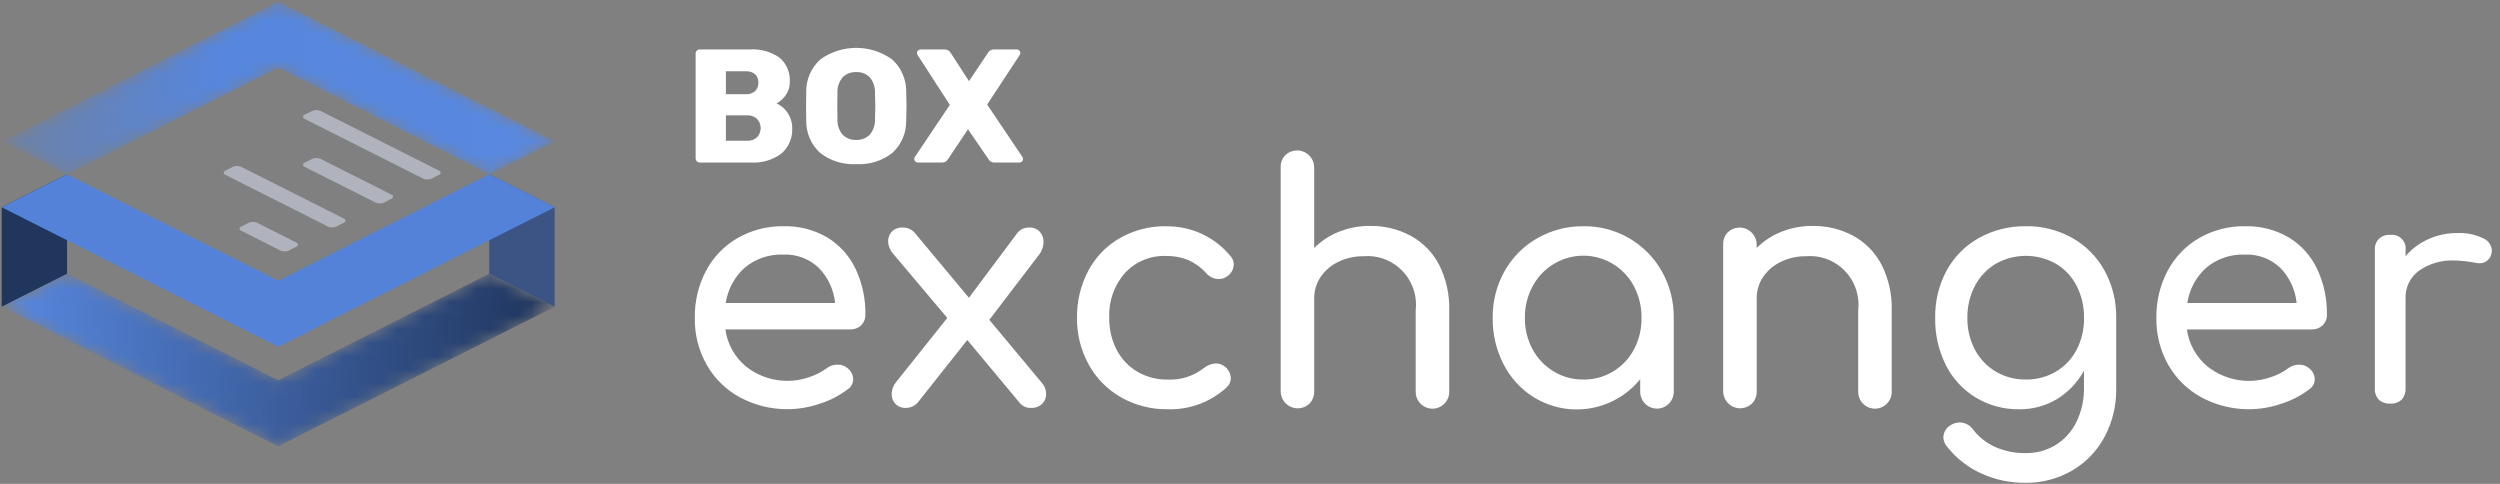 <svg width="186" height="36" viewBox="0 0 186 36" fill="none" xmlns="http://www.w3.org/2000/svg">
    <rect x="0" y="0" width="186" height="36" fill="#808080" stroke="none"/>
    <g clip-path="url(#clip0)">
        <path fill-rule="evenodd" clip-rule="evenodd" d="M0.127 15.421V22.822L4.989 20.368V12.967L0.127 15.421Z" fill="#21365D"/>
        <path fill-rule="evenodd" clip-rule="evenodd" d="M36.403 12.965L41.265 15.421V22.821L36.403 20.367V12.965Z" fill="#3B5483"/>
        <path fill-rule="evenodd" clip-rule="evenodd" d="M20.695 20.893L4.989 12.967L0.127 15.421L20.695 25.8L41.265 15.421L36.403 12.965L20.695 20.893Z" fill="#5482D8"/>
        <mask id="mask0" mask-type="alpha" maskUnits="userSpaceOnUse" x="0" y="0" width="42" height="13">
            <path d="M20.698 0.128L0.131 10.513L4.992 12.967L20.698 5.039L36.402 12.967L41.264 10.513L20.698 0.128Z" fill="white"/>
        </mask>
        <g mask="url(#mask0)">
            <path d="M20.698 0.128L0.131 10.513L4.992 12.967L20.698 5.039L36.402 12.967L41.264 10.513L20.698 0.128Z" fill="url(#paint0_linear)"/>
        </g>
        <path fill-rule="evenodd" clip-rule="evenodd" d="M182.81 17.339C182.068 17.334 181.337 17.491 180.663 17.798C180.014 18.088 179.437 18.52 178.973 19.061V18.624C179.053 18.07 178.669 17.557 178.117 17.477C178.023 17.464 177.927 17.464 177.833 17.477C177.263 17.415 176.753 17.827 176.69 18.397C176.682 18.473 176.682 18.549 176.69 18.624V28.881C176.666 29.196 176.774 29.508 176.987 29.741C177.22 29.945 177.524 30.048 177.833 30.028C178.146 30.052 178.456 29.944 178.688 29.729C178.891 29.495 178.994 29.189 178.973 28.88V22.181C178.949 21.375 179.326 20.609 179.978 20.138C180.754 19.601 181.684 19.335 182.627 19.381C183.125 19.392 183.621 19.447 184.111 19.54C184.223 19.566 184.338 19.582 184.452 19.586C184.899 19.608 185.29 19.292 185.366 18.852C185.387 18.779 185.396 18.701 185.395 18.624C185.363 18.211 185.095 17.853 184.708 17.707C184.115 17.434 183.466 17.307 182.814 17.34L182.81 17.339ZM167.034 18.941C168.002 18.902 168.944 19.256 169.648 19.922C170.342 20.631 170.772 21.555 170.87 22.544H162.735C162.886 21.532 163.384 20.606 164.141 19.922C164.951 19.244 165.985 18.895 167.038 18.941H167.034ZM173.122 23.429C173.145 22.243 172.894 21.068 172.389 19.995C171.928 19.029 171.198 18.22 170.286 17.666C169.3 17.091 168.175 16.801 167.034 16.832C165.84 16.812 164.663 17.114 163.625 17.705C162.631 18.277 161.817 19.119 161.278 20.134C160.704 21.216 160.415 22.428 160.434 23.653C160.414 24.881 160.723 26.092 161.326 27.16C161.913 28.182 162.772 29.019 163.808 29.576C165.643 30.55 167.799 30.715 169.76 30.029C170.506 29.792 171.205 29.426 171.827 28.95C172.071 28.785 172.217 28.509 172.218 28.214C172.207 27.883 172.045 27.575 171.777 27.38C171.573 27.208 171.311 27.12 171.044 27.135C170.752 27.129 170.468 27.225 170.238 27.404C169.84 27.695 169.399 27.919 168.93 28.067C167.341 28.615 165.582 28.321 164.258 27.283C163.409 26.59 162.854 25.599 162.706 24.511H171.996C172.296 24.521 172.586 24.411 172.802 24.204C173.013 24.004 173.128 23.723 173.12 23.431L173.122 23.429ZM150.725 28.236C149.939 28.248 149.166 28.045 148.487 27.648C147.83 27.259 147.293 26.694 146.935 26.017C146.552 25.288 146.358 24.474 146.373 23.65C146.359 22.821 146.552 22.002 146.935 21.267C147.29 20.585 147.828 20.016 148.487 19.623C149.876 18.839 151.573 18.839 152.962 19.623C153.62 20.015 154.154 20.584 154.502 21.267C154.877 22.004 155.066 22.822 155.051 23.65C155.066 24.472 154.878 25.286 154.502 26.017C154.151 26.695 153.617 27.26 152.962 27.648C152.283 28.045 151.51 28.248 150.725 28.236ZM150.725 16.832C149.504 16.812 148.298 17.114 147.229 17.706C146.22 18.268 145.388 19.106 144.833 20.121C144.249 21.205 143.955 22.422 143.978 23.653C143.955 24.869 144.227 26.073 144.769 27.16C145.27 28.16 146.041 28.996 146.993 29.576C147.97 30.164 149.092 30.466 150.232 30.449C151.221 30.464 152.195 30.201 153.043 29.689C153.884 29.174 154.575 28.446 155.048 27.58V28.782C155.073 29.704 154.871 30.617 154.461 31.443C154.11 32.144 153.567 32.73 152.898 33.135C152.238 33.522 151.485 33.721 150.722 33.712C149.939 33.725 149.165 33.57 148.449 33.258C147.794 32.966 147.222 32.516 146.786 31.946C146.556 31.619 146.181 31.427 145.783 31.431C145.539 31.437 145.301 31.513 145.099 31.652C144.788 31.84 144.595 32.172 144.586 32.535C144.594 32.789 144.689 33.03 144.854 33.222C145.531 34.083 146.403 34.768 147.396 35.221C148.425 35.691 149.543 35.93 150.673 35.92C151.904 35.94 153.116 35.621 154.181 35C155.201 34.403 156.034 33.532 156.589 32.486C157.164 31.4 157.459 30.185 157.445 28.955V23.65C157.466 22.416 157.165 21.2 156.573 20.119C156.012 19.107 155.183 18.27 154.178 17.703C153.121 17.112 151.928 16.81 150.719 16.829L150.725 16.832ZM134.851 16.808C134.065 16.802 133.286 16.948 132.554 17.237C131.858 17.508 131.226 17.922 130.696 18.45V18.18C130.681 17.476 130.101 16.917 129.399 16.932C129.086 16.938 128.788 17.06 128.558 17.273C128.319 17.512 128.191 17.841 128.204 18.18V29.119C128.213 29.82 128.787 30.383 129.486 30.376C129.811 30.372 130.122 30.242 130.356 30.014C130.585 29.774 130.708 29.452 130.698 29.119V22.203C130.691 21.636 130.857 21.079 131.172 20.609C131.506 20.122 131.961 19.733 132.493 19.481C133.076 19.198 133.716 19.056 134.363 19.063C136.35 18.896 138.095 20.377 138.261 22.369C138.282 22.607 138.278 22.848 138.251 23.086V29.122C138.233 29.814 138.777 30.388 139.466 30.405C140.154 30.422 140.727 29.877 140.744 29.187V29.122V23.086C140.777 21.908 140.517 20.741 139.986 19.689C139.512 18.782 138.78 18.035 137.884 17.545C136.951 17.045 135.909 16.793 134.852 16.809L134.851 16.808ZM117.803 28.236C117.024 28.247 116.258 28.039 115.591 27.635C114.932 27.237 114.392 26.671 114.027 25.993C113.637 25.274 113.439 24.468 113.451 23.65C113.441 22.83 113.639 22.021 114.026 21.299C114.389 20.616 114.93 20.044 115.59 19.643C117.599 18.418 120.217 19.058 121.439 21.073C121.484 21.147 121.527 21.223 121.567 21.299C121.947 22.024 122.141 22.834 122.129 23.653C122.141 24.469 121.948 25.275 121.567 25.996C120.83 27.392 119.377 28.258 117.803 28.24V28.236ZM117.803 16.832C116.599 16.819 115.414 17.128 114.369 17.728C113.35 18.308 112.509 19.156 111.936 20.18C111.343 21.24 111.04 22.436 111.056 23.651C111.039 24.858 111.321 26.05 111.875 27.121C112.389 28.125 113.167 28.969 114.124 29.561C116.726 31.16 120.105 30.583 122.032 28.211V29.118C122.016 29.809 122.559 30.383 123.248 30.4C123.937 30.418 124.509 29.872 124.526 29.181C124.527 29.16 124.527 29.139 124.526 29.118V23.65C124.542 22.435 124.236 21.237 123.637 20.18C122.449 18.079 120.213 16.796 117.806 16.832L117.803 16.832ZM101.929 16.808C101.143 16.802 100.364 16.948 99.632 17.237C98.936 17.508 98.305 17.922 97.775 18.45V12.441C97.76 11.737 97.179 11.178 96.476 11.193C96.165 11.199 95.865 11.321 95.637 11.534C95.397 11.773 95.268 12.102 95.283 12.441V29.121C95.291 29.824 95.864 30.386 96.564 30.379C96.89 30.375 97.201 30.245 97.434 30.017C97.663 29.777 97.787 29.454 97.776 29.121V22.203C97.77 21.636 97.936 21.079 98.251 20.609C98.584 20.122 99.039 19.733 99.571 19.481C100.154 19.198 100.795 19.056 101.442 19.063C103.428 18.896 105.173 20.377 105.339 22.369C105.36 22.607 105.356 22.848 105.329 23.086V29.122C105.312 29.814 105.856 30.388 106.544 30.405C107.233 30.422 107.805 29.877 107.822 29.187V29.122V23.086C107.856 21.908 107.595 20.741 107.065 19.689C106.59 18.782 105.86 18.035 104.963 17.545C104.031 17.045 102.987 16.793 101.931 16.809L101.929 16.808ZM86.755 16.832C85.556 16.814 84.376 17.116 83.332 17.706C82.332 18.276 81.514 19.118 80.973 20.134C80.4 21.217 80.11 22.428 80.129 23.654C80.115 24.867 80.415 26.063 81.001 27.125C81.563 28.146 82.397 28.99 83.409 29.565C84.468 30.162 85.666 30.467 86.88 30.447C88.505 30.499 90.085 29.909 91.28 28.805C91.465 28.633 91.571 28.394 91.574 28.142C91.561 27.793 91.391 27.467 91.11 27.259C90.928 27.117 90.706 27.04 90.476 27.038C90.145 27.052 89.828 27.172 89.571 27.382C88.805 27.982 87.85 28.287 86.879 28.241C86.086 28.255 85.304 28.052 84.617 27.652C83.962 27.264 83.428 26.7 83.078 26.021C82.702 25.29 82.514 24.476 82.528 23.654C82.469 22.428 82.89 21.226 83.701 20.306C84.489 19.461 85.604 19 86.757 19.043C87.322 19.033 87.883 19.137 88.408 19.35C88.915 19.574 89.37 19.904 89.74 20.318C89.975 20.601 90.323 20.763 90.69 20.76C90.891 20.764 91.087 20.704 91.252 20.589C91.577 20.401 91.781 20.057 91.79 19.682C91.792 19.447 91.705 19.219 91.544 19.046C90.366 17.617 88.603 16.805 86.754 16.839L86.755 16.832ZM77.491 28.457L73.605 23.796L77.296 18.964C77.518 18.687 77.639 18.341 77.637 17.984C77.644 17.708 77.544 17.439 77.357 17.236C77.157 17.026 76.876 16.914 76.587 16.929C76.235 16.911 75.897 17.067 75.682 17.346L72.088 22.154L68.079 17.347C67.852 17.07 67.508 16.915 67.15 16.93C66.856 16.913 66.569 17.02 66.359 17.225C66.172 17.415 66.071 17.673 66.077 17.94C66.084 18.284 66.214 18.615 66.444 18.871L70.478 23.654L66.685 28.408C66.467 28.659 66.346 28.982 66.344 29.315C66.318 29.861 66.738 30.323 67.282 30.349C67.32 30.35 67.357 30.35 67.394 30.347C67.731 30.35 68.052 30.208 68.275 29.956L71.967 25.296L75.853 29.957C76.063 30.226 76.392 30.372 76.732 30.349C77.025 30.361 77.31 30.255 77.524 30.055C77.726 29.865 77.837 29.597 77.83 29.32C77.833 29 77.71 28.692 77.488 28.46L77.491 28.457ZM58.298 18.941C59.264 18.901 60.206 19.255 60.91 19.922C61.604 20.63 62.035 21.555 62.132 22.544H53.995C54.146 21.532 54.643 20.606 55.401 19.922C56.21 19.244 57.244 18.895 58.298 18.941ZM64.385 23.429C64.408 22.243 64.157 21.068 63.651 19.995C63.191 19.029 62.461 18.221 61.549 17.666C60.564 17.091 59.438 16.801 58.298 16.832C57.104 16.812 55.927 17.114 54.888 17.705C53.892 18.276 53.078 19.116 52.537 20.13C51.964 21.213 51.674 22.424 51.693 23.65C51.673 24.878 51.981 26.089 52.586 27.157C53.172 28.179 54.033 29.017 55.07 29.573C56.905 30.548 59.062 30.712 61.023 30.027C61.769 29.789 62.467 29.424 63.089 28.948C63.332 28.783 63.479 28.507 63.48 28.212C63.469 27.881 63.306 27.573 63.039 27.378C62.834 27.206 62.572 27.118 62.306 27.132C62.014 27.127 61.729 27.222 61.499 27.402C61.102 27.692 60.66 27.916 60.191 28.064C58.602 28.614 56.844 28.318 55.519 27.28C54.67 26.587 54.115 25.597 53.967 24.509H63.26C63.559 24.519 63.849 24.409 64.067 24.202C64.277 24.001 64.392 23.721 64.384 23.429H64.385Z" fill="white"/>
        <path fill-rule="evenodd" clip-rule="evenodd" d="M68.271 12.092H70.103C70.275 12.094 70.436 12.003 70.522 11.854L72.019 9.619L73.552 11.854C73.639 12.003 73.799 12.094 73.971 12.092H75.864C75.999 12.084 76.107 11.975 76.115 11.839C76.115 11.789 76.103 11.74 76.08 11.696L73.445 7.778L75.877 4.077C75.9 4.033 75.912 3.983 75.913 3.933C75.905 3.797 75.796 3.688 75.661 3.68H73.914C73.737 3.686 73.577 3.787 73.495 3.945L72.093 6.036L70.739 3.945C70.653 3.785 70.488 3.684 70.308 3.681H68.475C68.339 3.689 68.231 3.798 68.223 3.933C68.223 3.984 68.236 4.033 68.259 4.078L70.668 7.803L68.055 11.695C68.032 11.739 68.02 11.789 68.02 11.839C68.027 11.974 68.136 12.083 68.271 12.091V12.092ZM63.708 10.41C63.334 10.429 62.97 10.292 62.701 10.031C62.427 9.709 62.286 9.295 62.305 8.872C62.298 8.639 62.294 8.307 62.294 7.875C62.294 7.452 62.298 7.127 62.306 6.902C62.286 6.478 62.428 6.065 62.702 5.742C62.971 5.482 63.336 5.344 63.708 5.364C64.077 5.346 64.438 5.483 64.703 5.742C64.976 6.065 65.118 6.479 65.099 6.902C65.115 7.35 65.123 7.675 65.123 7.875C65.123 8.075 65.115 8.407 65.099 8.872C65.118 9.294 64.976 9.709 64.703 10.031C64.438 10.29 64.077 10.427 63.708 10.41H63.708ZM63.708 12.212C64.67 12.267 65.621 11.973 66.385 11.383C67.067 10.76 67.446 9.869 67.422 8.944C67.438 8.495 67.445 8.151 67.445 7.911C67.445 7.679 67.438 7.33 67.422 6.866C67.445 5.936 67.062 5.042 66.374 4.421C64.776 3.275 62.629 3.275 61.032 4.421C60.343 5.042 59.959 5.936 59.984 6.866C59.976 7.098 59.972 7.447 59.972 7.911C59.972 8.375 59.976 8.72 59.984 8.944C59.959 9.871 60.339 10.762 61.026 11.383C61.792 11.973 62.744 12.267 63.708 12.213L63.708 12.212ZM54.007 10.468V8.583H55.612C55.879 8.569 56.139 8.667 56.331 8.854C56.679 9.232 56.682 9.816 56.337 10.199C56.144 10.387 55.881 10.486 55.613 10.469H54.006L54.007 10.468ZM54.007 7.008V5.303H55.504C55.756 5.285 56.004 5.369 56.193 5.537C56.35 5.698 56.435 5.918 56.426 6.144C56.436 6.376 56.35 6.602 56.189 6.769C56.003 6.938 55.757 7.024 55.507 7.008H54.006L54.007 7.008ZM52.054 12.092H55.862C56.678 12.146 57.487 11.908 58.144 11.419C58.685 10.947 58.979 10.251 58.94 9.533C58.945 9.132 58.828 8.741 58.605 8.409C58.404 8.097 58.117 7.848 57.779 7.695C58.049 7.546 58.281 7.336 58.456 7.081C58.663 6.79 58.77 6.44 58.761 6.084C58.801 5.407 58.526 4.751 58.019 4.305C57.359 3.839 56.56 3.618 55.755 3.68H52.054C51.973 3.677 51.895 3.71 51.839 3.77C51.783 3.83 51.753 3.91 51.755 3.992V11.79C51.759 11.954 51.891 12.086 52.054 12.09V12.092Z" fill="white"/>
        <mask id="mask1" mask-type="alpha" maskUnits="userSpaceOnUse" x="0" y="20" width="42" height="14">
            <path d="M20.696 28.294L4.989 20.369L0.127 22.822L20.696 33.203L41.265 22.822L36.403 20.366L20.696 28.294Z" fill="white"/>
        </mask>
        <g mask="url(#mask1)">
            <path d="M20.696 28.294L4.989 20.369L0.127 22.822L20.696 33.203L41.265 22.822L36.403 20.366L20.696 28.294Z" fill="url(#paint1_linear)"/>
        </g>
        <path fill-rule="evenodd" clip-rule="evenodd" d="M25.599 16.565L25.009 16.863C24.917 16.904 24.816 16.923 24.715 16.918H24.714C24.613 16.923 24.511 16.904 24.419 16.863L16.75 13C16.589 12.91 16.63 12.769 16.75 12.702L17.34 12.405C17.53 12.331 17.74 12.331 17.93 12.405L25.599 16.267C25.734 16.336 25.735 16.483 25.599 16.565ZM22.06 18.348L21.47 18.646C21.377 18.686 21.276 18.705 21.175 18.7C21.073 18.705 20.972 18.686 20.88 18.646L17.93 17.16C17.771 17.093 17.796 16.922 17.93 16.863L18.52 16.565C18.709 16.491 18.92 16.491 19.11 16.565L22.06 18.051C22.206 18.122 22.198 18.274 22.06 18.348ZM29.138 14.783L28.549 15.08C28.456 15.121 28.355 15.14 28.254 15.135C28.153 15.14 28.052 15.121 27.959 15.08L22.65 12.406C22.524 12.336 22.5 12.197 22.65 12.109L23.24 11.811C23.429 11.737 23.64 11.737 23.83 11.811L29.138 14.485C29.286 14.559 29.281 14.702 29.138 14.783ZM22.65 8.543L23.24 8.245C23.429 8.171 23.64 8.171 23.83 8.245L32.678 12.702C32.828 12.775 32.824 12.914 32.678 12.999L32.089 13.297C31.997 13.338 31.895 13.357 31.794 13.353C31.693 13.358 31.592 13.339 31.499 13.297L22.65 8.84C22.513 8.75 22.507 8.609 22.65 8.543Z" fill="#B0B3BD"/>
    </g>
    <defs>
        <linearGradient id="paint0_linear" x1="0.131" y1="9.729" x2="41.264" y2="9.729" gradientUnits="userSpaceOnUse">
            <stop stop-color="#5483D9" stop-opacity="0.4"/>
            <stop offset="0.4" stop-color="#5686DD"/>
            <stop offset="1" stop-color="#5888E0"/>
        </linearGradient>
        <linearGradient id="paint1_linear" x1="0.127" y1="22.564" x2="41.265" y2="22.564" gradientUnits="userSpaceOnUse">
            <stop stop-color="#5888E0"/>
            <stop offset="1" stop-color="#1F345B"/>
        </linearGradient>
        <clipPath id="clip0">
            <rect width="185.4" height="36" fill="white"/>
        </clipPath>
    </defs>
</svg>
